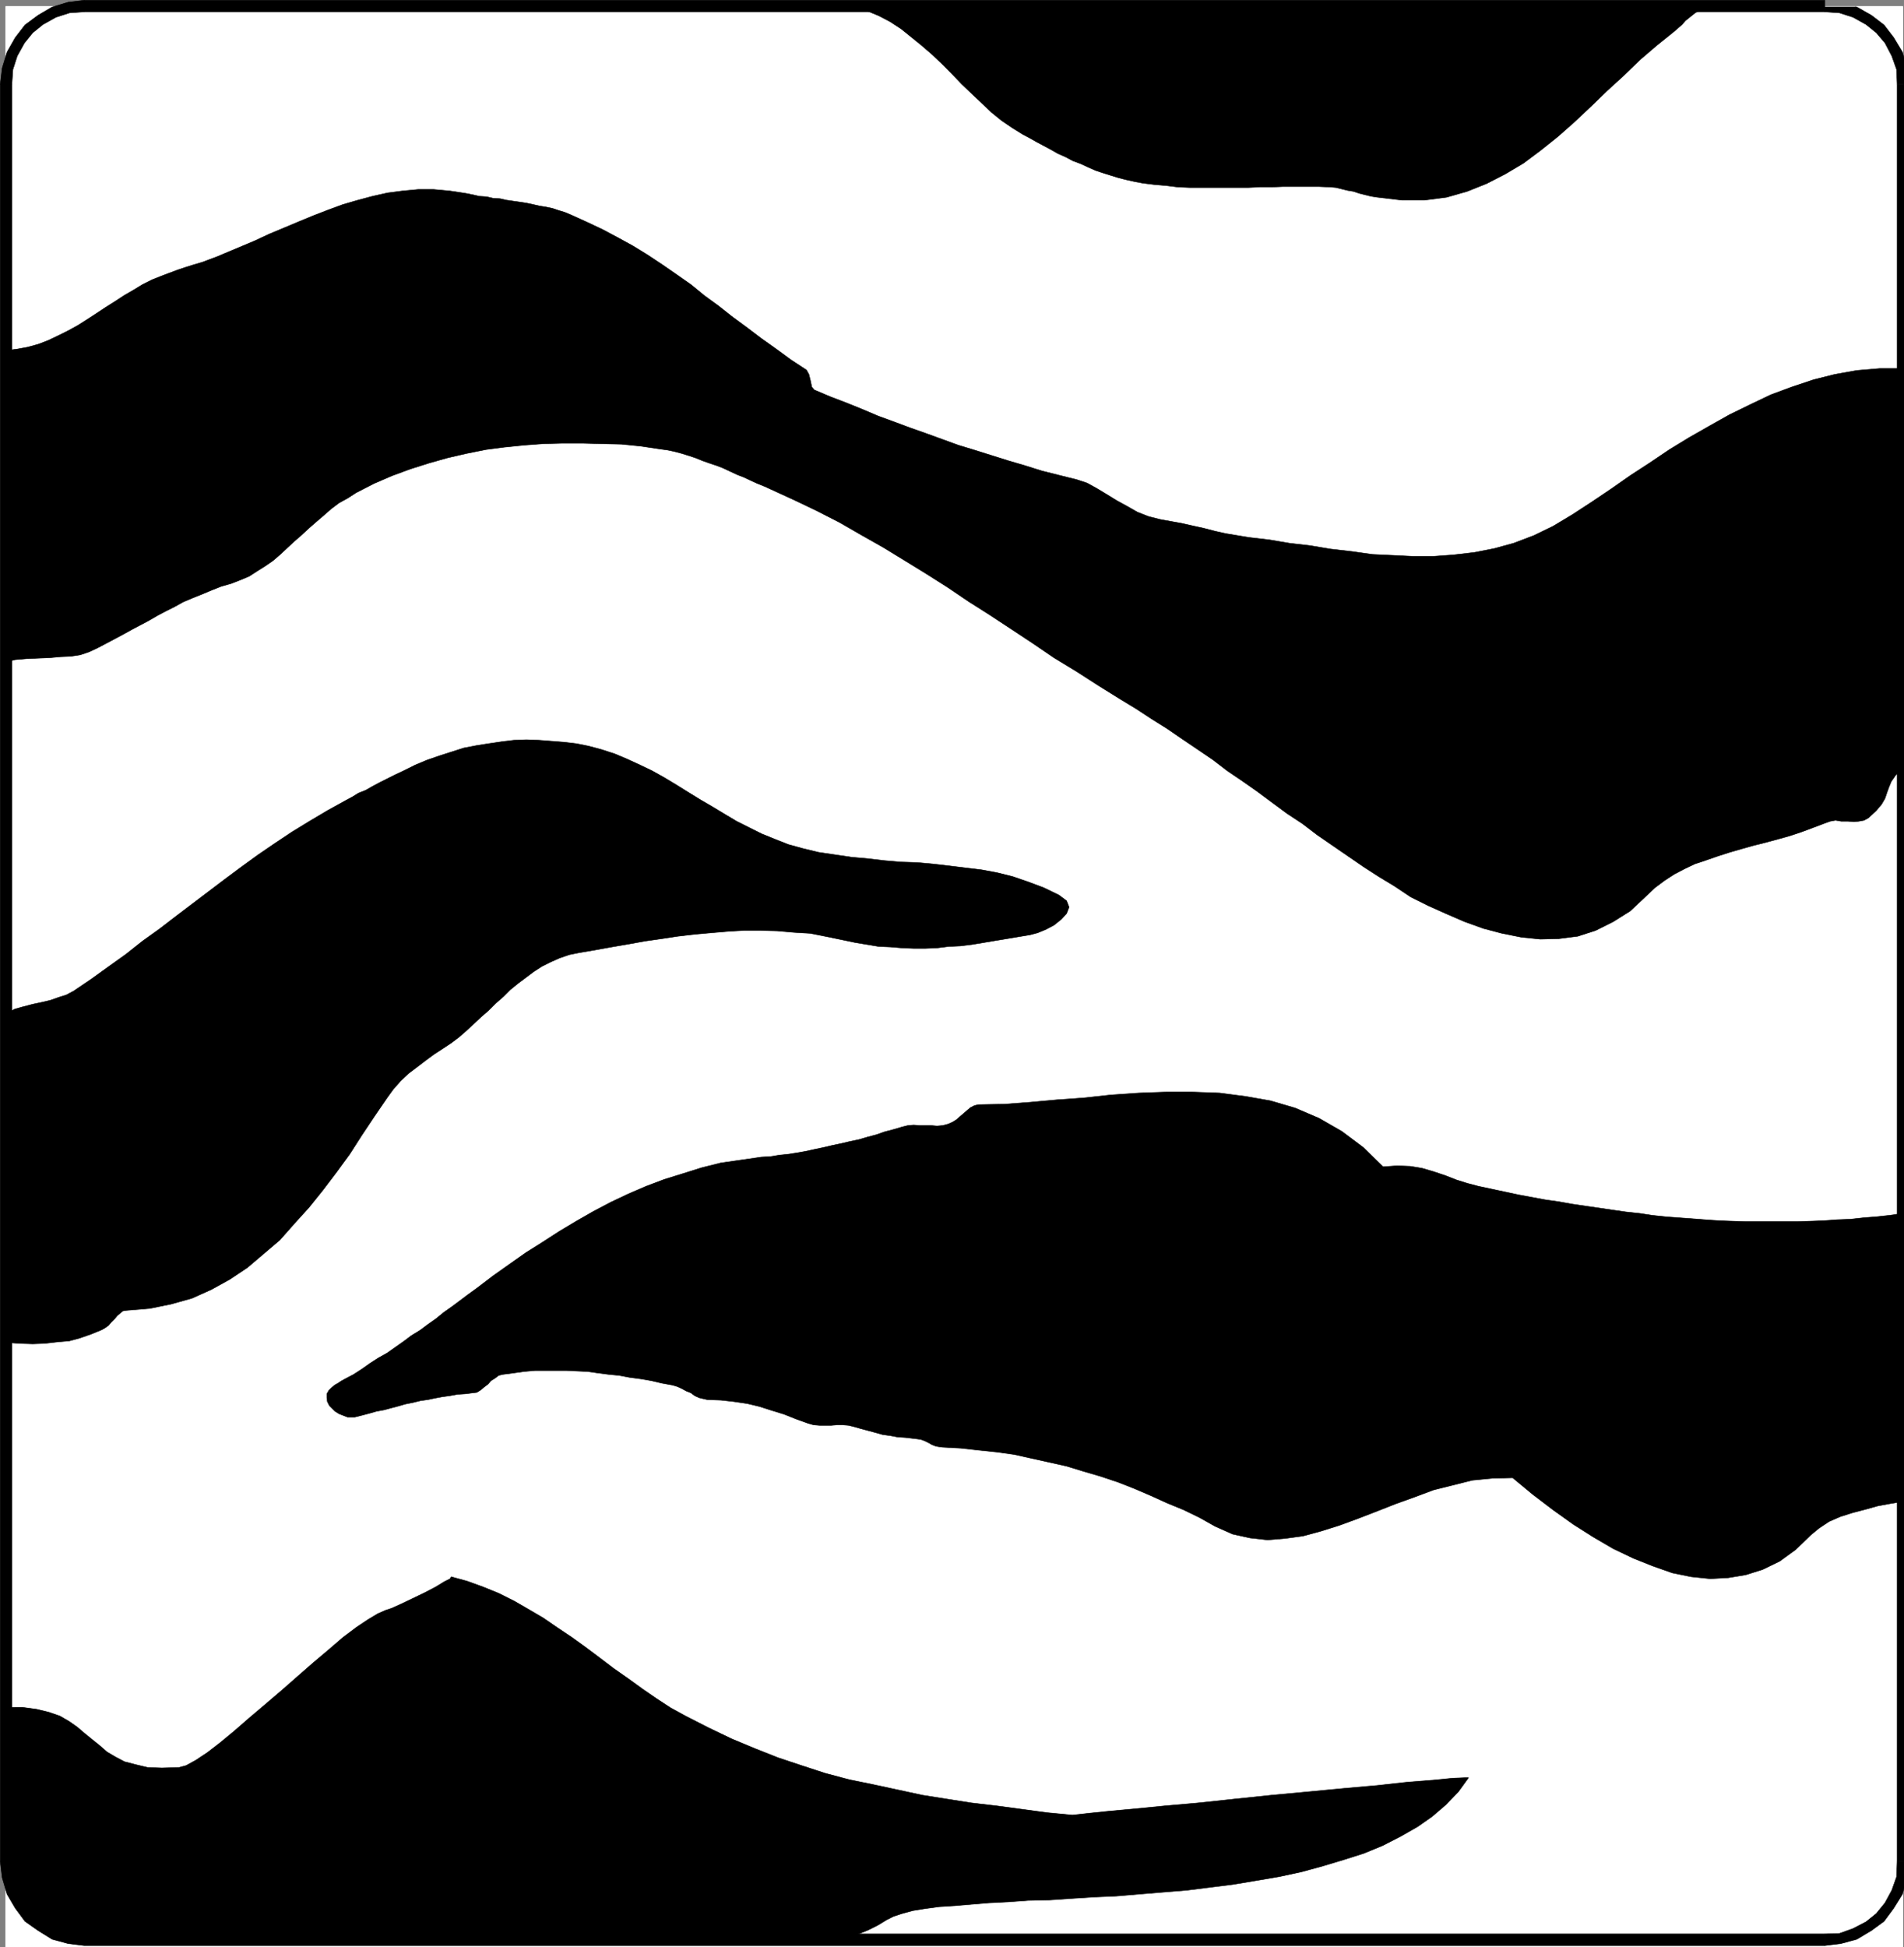 <svg xmlns="http://www.w3.org/2000/svg" width="2936.615" height="3002.47"><rect width="100%" height="100%" fill="#808080" stroke="none"/><defs><clipPath id="a"><path d="M0 0h2926.719v2992.184H0Zm0 0"/></clipPath><clipPath id="b"><path d="M0 0h2926.719v2981H0Zm0 0"/></clipPath><clipPath id="c"><path d="M0 0h2926.719v2982H0Zm0 0"/></clipPath><clipPath id="d"><path d="M2805 2860h123.02v130H2805Zm0 0"/></clipPath><clipPath id="e"><path d="M2805 2859h123.02v132H2805Zm0 0"/></clipPath><clipPath id="f"><path d="M2917 119h11.02v2742H2917Zm0 0"/></clipPath><clipPath id="g"><path d="M2916 118h12.02v2743H2916Zm0 0"/></clipPath><clipPath id="h"><path d="M2805 0h123.02v120H2805Zm0 0"/></clipPath><clipPath id="i"><path d="M2805 0h123.02v121H2805Zm0 0"/></clipPath></defs><path fill="#fff" d="M8.595 3002.47h2926.406V9.326H8.595Zm0 0"/><g clip-path="url(#a)" transform="translate(8.595 10.287)"><path fill="#fff" fill-rule="evenodd" stroke="#fff" stroke-linecap="square" stroke-linejoin="bevel" stroke-miterlimit="10" stroke-width=".729" d="M0 2992.184h2926.406V-.961H0Zm0 0"/></g><g clip-path="url(#b)" transform="translate(8.595 10.287)"><path fill="#fff" fill-rule="evenodd" d="m2805.898 2980.984 23.965-2.293 22.457-6.722 20.942-11.98 17.976-13.442 14.223-17.977 11.984-20.945 6.72-23.184 2.241-23.964V119.497l-2.242-23.915-6.719-22.457-11.984-20.941-14.223-17.977-17.976-14.223L2852.32 8l-22.457-6.719-23.965-2.242H121.29L98.051 1.281 74.867 8 53.922 19.984 35.949 34.207 21.727 52.184 9.742 73.125 2.97 95.582.73 119.496v2740.98l2.239 23.965 6.773 23.184 11.985 20.945 14.222 17.977 17.973 13.441 20.945 11.98 23.184 6.723 23.238 2.293zm0 0"/></g><g clip-path="url(#c)" transform="translate(8.595 10.287)"><path fill="none" stroke="#fff" stroke-linecap="square" stroke-linejoin="bevel" stroke-miterlimit="10" stroke-width=".729" d="m2805.898 2980.984 23.965-2.293 22.457-6.722 20.942-11.98 17.976-13.442 14.223-17.977 11.984-20.945 6.72-23.184 2.241-23.964V119.497l-2.242-23.915-6.719-22.457-11.984-20.941-14.223-17.977-17.976-14.223L2852.32 8l-22.457-6.719-23.965-2.242H121.29L98.051 1.281 74.867 8 53.922 19.984 35.949 34.207 21.727 52.184 9.742 73.125 2.97 95.582.73 119.496v2740.98l2.239 23.965 6.773 23.184 11.985 20.945 14.222 17.977 17.973 13.441 20.945 11.98 23.184 6.723 23.238 2.293Zm0 0"/></g><g clip-path="url(#d)" transform="translate(8.595 10.287)"><path fill-rule="evenodd" d="m2917.445 2860.477-.78 23.183-7.454 20.996-10.523 19.434-13.442 16.465-15.734 12.71-20.215 10.473-20.945 7.504-22.454.727v17.976l24.696-3.023 24.695-6.719 22.453-13.441 19.488-14.227 14.95-20.215 13.496-21.722 6.719-25.426 3.023-24.695zm0 0"/></g><g clip-path="url(#e)" transform="translate(8.595 10.287)"><path fill="none" stroke="#000" stroke-linecap="square" stroke-linejoin="bevel" stroke-miterlimit="10" stroke-width=".729" d="m2917.445 2860.477-.78 23.183-7.454 20.996-10.524 19.434-13.44 16.465-15.735 12.71-20.215 10.473-20.945 7.504-22.454.727v17.976l24.696-3.023 24.695-6.719 22.453-13.441 19.488-14.227 14.95-20.215 13.496-21.722 6.719-25.426 3.023-24.695zm0 0"/></g><g clip-path="url(#f)" transform="translate(8.595 10.287)"><path fill-rule="evenodd" d="M2917.445 119.496v2740.98h17.973V119.497Zm0 0"/></g><g clip-path="url(#g)" transform="translate(8.595 10.287)"><path fill="none" stroke="#000" stroke-linecap="square" stroke-linejoin="bevel" stroke-miterlimit="10" stroke-width=".729" d="M2917.445 119.496v2740.98h17.973V119.497zm0 0"/></g><g clip-path="url(#h)" transform="translate(8.595 10.287)"><path fill-rule="evenodd" d="m2805.898 8 22.454 1.512 20.945 6.722 20.215 11.254 15.734 12.711 13.441 15.735 10.524 20.164 7.453 20.941.781 22.457h17.973l-3.024-24.695-6.718-24.696-13.496-22.402-14.95-19.488-19.488-14.953L2855.29.55l-24.695-7.504-24.696-2.969zm0 0"/></g><g clip-path="url(#i)" transform="translate(8.595 10.287)"><path fill="none" stroke="#000" stroke-linecap="square" stroke-linejoin="bevel" stroke-miterlimit="10" stroke-width=".729" d="m2805.898 8 22.454 1.512 20.945 6.722 20.215 11.254 15.734 12.711 13.441 15.735 10.524 20.164 7.453 20.941.781 22.457h17.973l-3.023-24.695-6.72-24.696-13.495-22.402-14.95-19.488-19.488-14.953L2855.29.55l-24.695-7.504-24.696-2.969zm0 0"/></g><path fill-rule="evenodd" stroke="#000" stroke-linecap="square" stroke-linejoin="bevel" stroke-miterlimit="10" stroke-width=".729" d="M129.884 18.287h2684.61V.365H129.884ZM18.337 129.783l1.512-22.457 6.719-20.942L37.77 66.22l12.766-15.734 15.68-12.711L86.43 26.52l20.996-6.723 22.457-1.511V.365L105.19 3.333l-24.746 7.504-21.676 12.711-20.215 14.953L23.548 57.99l-12.71 22.402-7.505 24.695-2.968 24.696Zm0 2740.98V129.783H.365v2740.98Zm111.547 111.492-22.457-.726-20.996-7.504-20.215-10.473-15.68-12.71-12.765-16.466-11.203-19.433-6.719-20.996-1.512-23.184H.365l2.968 24.696 7.504 25.425 12.711 21.723 15.004 20.215 20.215 14.226 21.676 13.442 24.746 6.719 24.695 3.023zm2684.61 0H129.884v17.977h2684.61Zm0 0"/><path fill-rule="evenodd" stroke="#000" stroke-linecap="square" stroke-linejoin="bevel" stroke-miterlimit="10" stroke-width=".729" d="m2935.001 1184.13-11.203 11.254-6.773 9.688-3.75 9.015-2.969 8.23-3.023 8.962-5.211 8.96-8.23 9.747-11.985 11.199-6.719 3.75-8.234 1.512-7.5.73-9.016-.73h-10.469l-8.964-1.512-8.231 1.512-8.23 2.969-17.977 6.773-17.973 6.723-17.976 5.992-18.703 5.207-19.485 5.265-17.976 4.48-18.703 5.263-17.973 5.207-18.703 5.992-17.195 5.992-17.973 5.992-15.734 7.504-15.735 8.23-14.953 9.692-15.004 11.254-13.441 12.71-24.696 23.184-26.207 16.465-26.988 13.492-27.664 8.961-29.23 3.754-28.446.727-29.176-2.969-29.957-5.992-28.449-7.5-29.176-10.473-27.714-11.984-28.45-12.711-26.933-13.441-24.696-16.465-24.75-15.004-23.183-14.953-23.965-16.465-23.965-16.461-23.914-16.465-22.508-17.195-23.914-15.73-23.238-17.196-23.184-17.192-22.453-15.734-23.238-15.734-22.457-17.196-23.184-15.734-23.234-15.68-23.969-16.464-23.914-14.954-23.965-15.734-24.695-14.953-33.707-20.996-33.711-21.672-34.437-20.945-32.926-22.453-32.93-21.727-32.926-21.676-32.98-20.941-32.145-21.727-32.98-20.945-32.926-20.215-32.926-20.16-34.441-19.488-33.707-19.434-35.168-17.973-34.438-16.464-35.949-16.461-9.742-4.48-11.203-4.481-9.742-4.48-11.2-5.266-9.746-3.75-11.25-5.211-11.203-5.262-9.742-3.75-11.254-3.75-10.473-3.7-11.203-4.534-11.25-3.7-9.746-3.02-11.199-2.972-10.473-2.238-11.254-1.512-29.957-4.48-29.957-3.02-30.687-.73-29.906-.73h-29.957l-29.957.73-29.957 2.238-29.907 3.023-28.5 3.7-29.902 5.992-29.23 6.719-29.176 8.234-28.446 9.012-28.449 10.472-27.715 11.985-27.664 14.222-12.765 8.23-13.442 7.45-11.984 9.016-11.985 10.472-10.468 8.961-11.985 10.473-11.254 10.469-11.203 9.742-10.523 9.746-11.2 10.469-11.253 9.691-11.934 8.234-11.98 7.5-12.766 8.235-14.223 5.988-13.441 5.211-15.734 4.535-14.954 5.938-14.222 5.992-15.004 5.992-14.227 5.988-13.492 7.504-13.441 6.723-12.711 6.719-14.227 8.234-12.761 6.77-12.715 6.722-13.492 7.45-12.715 6.773-12.711 6.723-14.223 7.5-12.766 5.941-13.441 4.531-14.223 2.242-16.464.727-16.461 1.512-17.977.73-17.973.781-17.246 1.457-14.953 3.754V540.591l17.192-2.242 16.515-2.969 16.465-4.48 15.684-5.992 15.734-7.5 15.004-7.453 14.953-8.23 14.223-9.017 14.953-9.742 13.492-8.96 14.223-8.962 14.953-9.742 14.226-8.23 13.493-8.235 14.953-7.5 15.004-5.941 11.984-4.531 11.98-4.48 13.442-4.481 11.984-3.75 12.766-3.754 11.93-4.48 11.984-4.481 10.523-4.48 46.368-19.485 22.457-10.473 23.238-9.691 23.183-9.742 21.727-8.961 23.234-9.012 22.457-8.234 23.184-6.719 22.453-5.992 23.238-5.211 23.184-3.02 23.965-2.242h23.969l24.695 2.242 24.695 3.75 11.254 2.239 9.691 2.242 11.25.73 9.747 2.293 11.199.727 9.742 2.242 10.473 1.512 10.472 1.457 9.743 1.512 10.472 2.238 9.742 2.242 9.743 1.512 10.472 2.238 9.012 3.023 9.691 2.97 9.016 3.75 24.695 11.202 23.965 11.254 23.965 12.711 23.187 12.715 23.184 14.223 22.508 14.953 21.672 14.949 22.457 15.734 20.996 17.196 21.672 15.734 21.726 17.191 22.453 16.465 21.727 16.465 23.184 16.461 22.457 16.465 23.964 15.734 3.75 6.72 2.243 8.96 2.238 10.527 3.754 4.48 24.695 10.473 25.477 9.743 23.965 9.687 24.695 10.473 24.695 9.015 23.969 8.961 25.422 8.961 24.75 9.012 24.695 8.961 24.695 7.504 26.207 8.23 26.204 8.235 25.425 7.449 26.207 8.23 26.934 6.774 26.988 6.722 15.735 5.208 14.953 8.234 14.953 9.012 15.734 9.691 16.465 9.012 15.735 8.96 17.19 6.723 17.977 4.532 16.461 2.972 16.516 2.969 16.465 3.75 17.191 3.754 17.246 4.48 16.465 3.75 17.973 2.97 17.922 3.023 32.199 3.75 30.687 5.21 32.196 3.75 31.469 5.262 32.199 3.7 32.199 4.53 31.414 1.462 30.688 1.511h32.199l30.687-2.242 32.196-3.75 30.687-5.992 29.957-8.23 31.469-11.985 29.176-14.172 29.957-17.972 29.906-19.485 29.957-20.164 29.957-20.945 29.957-19.485 29.96-20.214 30.685-18.704 31.418-17.921 30.687-17.246 32.195-15.684 31.47-15.004 32.198-11.93 33.657-11.254 32.925-8.234 33.711-5.988 35.168-2.973h35.95zm0 0"/><path fill-rule="evenodd" stroke="#000" stroke-linecap="square" stroke-linejoin="bevel" stroke-miterlimit="10" stroke-width=".729" d="m8.595 1563.52 14.223-7.5 13.496-3.753 14.223-3.7 14.222-3.019 12.711-2.972 12.715-4.48 11.98-3.75 11.254-5.993 27.668-18.703 26.985-19.484 26.207-18.704 25.426-20.164 26.207-18.757 26.207-20.16 24.695-18.704 24.695-18.707 24.746-18.754 26.153-19.433 24.75-17.977 26.207-17.922 26.933-17.972 26.938-16.465 27.715-16.461 28.449-15.735 9.742-5.21 9.691-5.993 11.25-4.48 10.473-5.992 11.254-5.993 11.984-5.992 11.93-5.988 12.766-5.992 17.972-8.961 17.926-7.504 19.484-6.719 18.704-5.992 18.757-5.992 19.43-3.75 18.707-2.973 20.215-2.969 18.754-2.293 19.434-.726 19.484.726 19.433 1.512 19.489 1.512 18.703 2.238 18.703 3.754 19.484 5.207 20.946 6.774 19.484 8.234 19.484 8.96 18.708 8.962 18.703 10.473 18.703 11.253 17.976 11.2 19.485 11.984 17.972 10.473 18.703 11.254 18.707 11.199 19.485 9.742 19.433 9.691 20.215 8.23 20.946 8.235 21.722 5.992 24.696 5.989 25.476 3.754 25.426 3.75 25.477 2.242 24.695 2.969 26.207 2.238 24.695.781 24.746 2.242 25.426 2.969 24.695 3.023 24.696 2.97 23.968 4.48 23.965 5.992 23.965 8.23 23.965 9.016 23.187 11.2 11.98 8.96 3.755 9.742-3.754 9.746-8.23 8.961-11.254 9.012-12.711 6.723-12.715 5.207-11.254 3.023-17.973 2.969-17.922 3.023-17.976 2.969-17.973 3.023-17.976 2.97-17.973 2.237-17.977.782-17.972 2.242-17.922.73h-17.977l-17.972-.73-17.977-1.512-17.973-.73-17.976-3.02-17.973-2.969-17.922-3.753-25.476-5.262-26.207-5.211-25.426-1.508-25.477-2.242-25.476-.73h-26.153l-24.75 1.46-26.207 2.239-24.695 2.242-26.203 3.02-24.695 3.753-26.207 3.75-24.696 4.48-26.207 4.481-24.695 4.48-26.207 4.481-14.953 3.024-15.004 5.207-13.442 5.992-13.496 6.722-12.71 8.23-11.985 9.017-11.98 8.96-11.985 9.743-10.472 10.472-11.98 10.473-11.255 11.2-11.203 9.741-11.984 11.254-10.47 9.692-11.983 10.472-11.985 9.012-13.492 8.961-12.715 8.234-14.223 10.47-12.71 9.745-12.766 9.688-11.93 11.254-11.254 12.714-9.742 13.493-19.433 28.394-19.485 29.23-18.707 29.176-20.215 27.665-20.996 27.664-21.672 26.988-22.457 24.695-22.453 25.426-25.476 21.672-24.696 20.945-26.937 17.973-28.446 15.734-29.957 13.442-32.199 9.015-32.926 6.719-35.949 2.973-5.261.78-3.75 2.97-5.211 4.48-3.754 4.531-5.262 5.211-4.48 5.262-5.208 3.7-5.265 3.023-16.461 6.718-17.246 5.993-16.465 4.48-17.922 1.512-19.484 2.238-18.703.73-20.997-.73-20.945-1.508zm2926.406 307.548-20.214 2.969-20.946 2.242-19.484 1.512-20.215 2.238-20.945.781-19.485 1.46-20.215.782-20.945.727h-80.86l-20.944-.727-20.215-.781-20.942-1.461-19.488-1.512-20.941-1.508-20.215-1.511-20.996-2.242-19.434-2.97-20.996-2.237-20.945-3.024-20.215-2.969-20.945-3.023-20.215-2.969-20.996-3.75-20.946-2.973-40.43-7.5-20.94-4.48-20.997-4.48-20.945-4.48-17.192-4.536-16.515-5.211-17.196-6.719-17.972-5.992-17.977-5.262-17.972-2.968-20.215-.782-21.676 1.508-30.688-29.902-32.976-24.695-35.168-20.215-36.68-15.735-38.187-11.203-38.192-6.719-40.43-5.261-41.886-1.512h-40.43l-41.941 1.512-43.399 2.969-41.21 4.53-41.891 2.97-41.211 3.753-39.645 2.97-40.43.78-5.992 1.457-5.992 3.024-4.48 3.75-5.992 5.21-5.262 4.481-5.992 5.262-5.992 3.754-6.72 2.969-8.234 2.238-9.011.781-8.961-.781h-17.977l-8.96-.727-9.012.727-8.961 2.242-12.711 3.75-14.227 3.75-12.762 4.48-14.226 3.755-12.711 3.75-14.223 2.968-12.71 3.024-14.227 2.968-12.762 3.024-14.223 2.969-13.445 2.968-12.71 2.293-14.274 2.242-14.227 1.457-13.441 2.243-14.223.78-30.687 4.481-31.47 4.48-29.956 7.5-28.446 8.962-29.175 9.015-27.72 10.473-27.663 11.93-26.988 12.765-26.934 14.168-26.207 15.008-26.207 15.68-25.426 16.465-26.207 16.465-25.477 17.972-25.421 17.977-25.48 19.433-13.493 9.743-11.93 8.96-11.984 8.961-12.766 9.012-11.98 9.742-12.715 8.961-11.98 8.961-13.442 8.235-11.984 9.011-12.766 8.961-12.71 8.961-13.442 7.504-12.766 8.23-12.71 8.961-12.716 8.235-14.222 7.5-5.262 2.972-4.48 3.02-5.262 2.969-5.211 4.48-3.75 3.754-3.024 5.262v5.992l.782 5.988 2.972 5.942 4.48 4.531 4.532 4.48 5.992 3.754 7.45 2.97 5.992 2.238h10.472l11.98-2.97 11.255-3.019 10.472-2.972 11.985-2.239 11.254-3.023 11.199-2.969 10.472-3.023 11.254-2.239 11.985-2.968 11.199-1.512 10.473-2.242 11.984-2.239 11.254-1.511 11.98-2.239 11.985-.73 11.984-1.512 5.938-.73 5.992-3.75 5.262-4.48 5.992-4.532 4.48-5.21 5.992-3.75 5.993-4.481 5.988-1.512 17.246-2.242 15.684-2.239 17.246-1.511h48.66l15.734.78 16.465.731 15.68 2.239 17.246 2.242 15.734 1.512 15.68 2.968 17.246 2.293 17.195 2.97 15.735 3.75 16.46 2.968 7.504 2.242 6.72 3.02 6.773 3.754 7.453 2.968 5.988 4.48 6.774 3.024 5.992 1.457 6.722 1.512 20.942.73 20.215 2.29 20.214 2.972 18.707 4.48 18.754 5.993 19.434 5.988 18.703 7.504 18.758 6.723 8.23 2.238 8.961.73h17.977l8.96-.73h9.013l8.96.73 9.016 2.239 10.469 3.023 11.203 2.969 11.254 3.023 10.472 2.969 11.254 1.512 11.98 2.238 11.934.73 12.762 1.512 5.992.73 5.211.782 5.992 2.238 5.993 2.969 5.261 3.023 5.993 2.239 4.48.73 5.988.781 27.72 1.461 26.937 3.02 28.445 2.973 26.933 3.75 26.938 5.992 26.988 5.988 26.934 5.992 26.937 8.235 25.477 7.449 26.937 9.011 24.696 9.692 26.203 11.254 24.695 11.203 25.477 10.469 24.695 11.984 23.969 13.496 26.933 11.98 26.989 5.942 26.937 3.02 26.934-2.239 27.718-3.754 27.665-7.5 28.5-8.96 28.445-10.473 29.176-11.254 28.449-11.203 29.176-10.47 29.957-11.202 29.957-7.504 29.957-7.5 30.687-2.973 31.414-.781 30.688 25.48 31.469 23.91 31.418 22.458 30.738 19.484 30.687 17.922 31.414 15.008 29.957 11.93 29.961 10.523 29.176 5.941 29.227 3.02 27.664-1.512 26.988-4.48 26.156-8.23 26.203-12.712 24.75-17.976 23.184-22.454 12.711-10.472 15.734-10.473 17.246-7.504 18.704-5.937 20.214-5.262 18.703-5.262 20.215-3.699 18.707-3.023zM1318.7 11.568l18.704 5.262 17.976 7.449 17.246 9.015 17.192 11.2 15.734 12.71 15.735 12.715 16.464 14.223 15.735 14.953 14.953 15.004 14.95 15.684 15.733 15.004 14.954 14.171 15.007 14.223 15.73 12.766 16.466 11.199 15.683 9.742 11.254 5.992 10.473 5.942 11.25 5.992 11.203 5.988 10.473 5.992 11.984 5.262 11.25 5.992 11.984 4.48 11.204 5.212 11.98 5.261 11.254 3.75 11.984 3.754 11.985 3.7 11.93 3.02 13.492 2.968 11.984 2.242 17.973 2.238 17.976 1.512 17.973 2.242 18.707.781h89.82l17.973-.78h17.976l17.973-.731h54.652l17.977.73 8.96.781 8.962 2.239 9.011 2.242 8.961 1.457 9.016 3.023 8.961 2.239 9.012 2.242 9.691 1.512 38.188 4.48h34.441l34.438-4.48 31.468-9.016 29.903-11.93 29.23-15.004 27.664-16.464 26.988-20.165 26.207-20.94 25.422-22.458 25.48-23.965 24.696-23.965 26.203-23.914 24.696-23.968 26.207-22.454 26.937-21.675 5.992-5.262 5.989-5.207 5.265-5.992 7.45-5.993 7.5-5.992 8.234-4.48 9.011-3.024 8.961-.726zM9.326 2632.822v237.941l2.238 23.965 6.773 23.184 11.985 20.945 14.222 17.976 17.973 13.442 20.945 11.98 23.184 6.723 23.238 2.293 1104.989-3.024 17.976 3.754 17.922 1.508 17.973-2.238 17.246-3.023 16.465-5.211 16.46-6.77 14.954-7.453 13.496-8.23 10.468-5.262 13.496-4.48 16.465-4.481 18.703-3.024 21.727-2.968 23.965-1.512 26.207-2.238 26.933-2.243 29.958-1.511 30.687-2.239 32.93-.73 32.926-2.238 35.218-2.243 34.438-1.511 35.898-3.02 35.95-2.972 36.675-2.97 35.95-4.53 35.949-4.48 35.898-5.993 35.219-5.992 34.437-7.45 32.93-9.015 32.195-9.688 30.688-9.742 29.176-11.984 27.718-14.223 26.207-14.953 22.453-15.734 20.946-17.922 19.484-20.215 15.735-21.727H2259l-18.703.782-29.957 2.968-38.918 3.024-47.203 5.21-50.902 4.481-55.383 5.262-56.89 5.262-56.895 5.937-56.164 5.992-51.633 4.535-45.691 4.481-40.43 3.7-29.176 3.019-20.215 2.242-6.773.726-38.918-3.699-38.918-5.262-38.918-5.207-38.918-4.535-38.192-5.992-37.46-5.937-38.137-8.23-38.188-8.235-36.68-7.5-36.675-9.746-36.73-11.98-35.899-11.934-35.95-14.223-35.948-15.004-35.899-17.191-35.219-17.977-23.183-12.71-21.727-14.224-21.726-14.953-21.672-15.683-22.457-15.735-21.723-16.46-20.945-15.735-21.727-15.684-22.453-15.003-21.726-14.954-21.727-12.714-23.184-13.442-23.964-11.98-23.97-9.742-24.695-8.965-24.695-6.77-1.512 3.02-8.96 4.48-13.493 8.235-17.191 8.96-18.758 9.012-17.191 8.23-14.953 6.723-9.016 2.97-11.98 5.26-14.954 8.962-17.976 11.984-20.942 15.734-21.726 18.704-23.965 20.214-23.969 20.946-24.695 21.672-25.426 21.726-24.746 20.946-23.184 20.214-21.726 17.922-19.434 15.004-17.972 11.93-15.008 8.234-11.2 3.02-26.206.73-21.727-.73-18.703-4.48-17.246-4.481-14.223-7.5-12.71-7.504-11.985-10.473-11.2-8.96-11.984-9.743-10.472-8.96-12.766-9.013-14.223-8.234-17.191-5.937-18.703-4.536-21.727-2.968zm0 0"/></svg>
